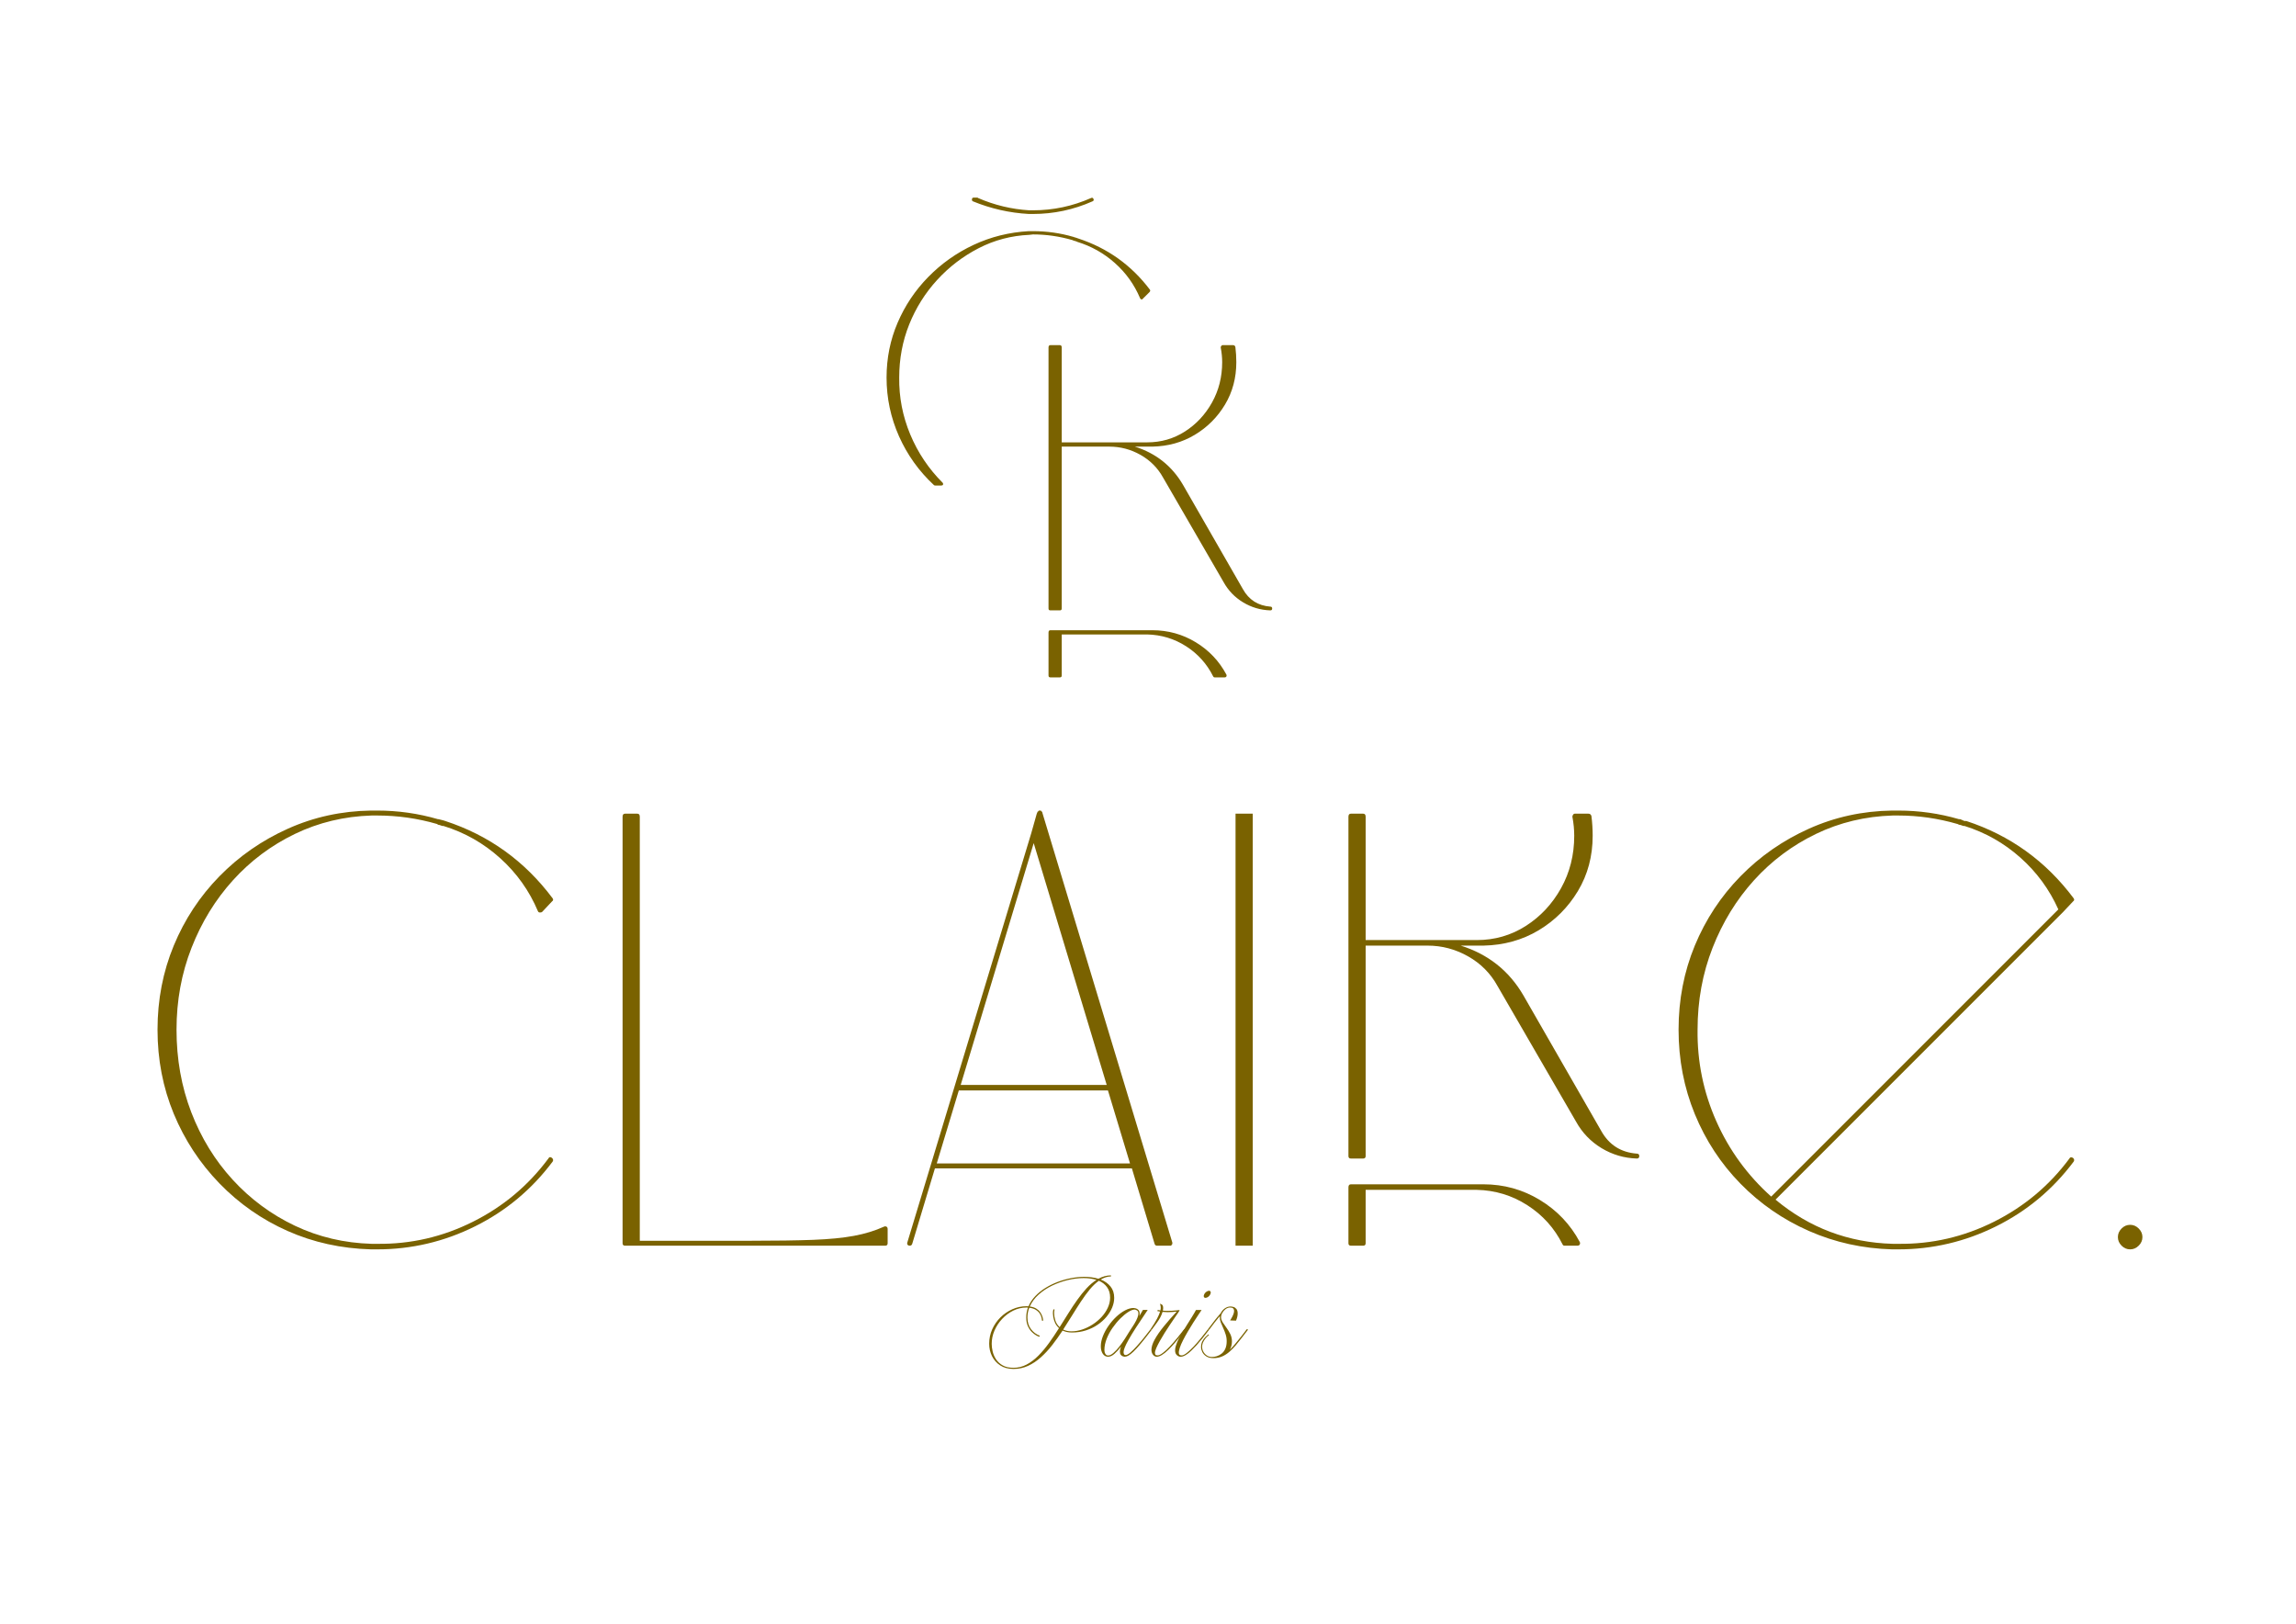 <svg version="1.0" preserveAspectRatio="xMidYMid meet" height="794" viewBox="0 0 842.25 595.5" zoomAndPan="magnify" width="1123" xmlns:xlink="http://www.w3.org/1999/xlink" xmlns="http://www.w3.org/2000/svg"><defs><g></g><clipPath id="7d8a1c908d"><rect height="202" y="0" width="102" x="0"></rect></clipPath><clipPath id="d610a1c15a"><path clip-rule="nonzero" d="M 271 0.723 L 380 0.723 L 380 175 L 271 175 Z M 271 0.723"></path></clipPath><clipPath id="758ab7a2cd"><rect height="175" y="0" width="109" x="0"></rect></clipPath><clipPath id="d34fd0da52"><rect height="45" y="0" width="98" x="0"></rect></clipPath><clipPath id="29a93c6939"><rect height="479" y="0" width="748" x="0"></rect></clipPath></defs><g transform="matrix(1, 0, 0, 1, 47, 59)"><g clip-path="url(#29a93c6939)"><g fill-opacity="1" fill="#7a6200"><g transform="translate(0.426, 396.981)"><g><path d="M 88.688 2.25 C 77.727 1.945 67.52 -0.301 58.062 -4.5 C 48.613 -8.695 40.285 -14.508 33.078 -21.938 C 25.879 -29.375 20.289 -37.891 16.312 -47.484 C 12.344 -57.086 10.359 -67.367 10.359 -78.328 C 10.359 -89.285 12.344 -99.562 16.312 -109.156 C 20.289 -118.758 25.879 -127.238 33.078 -134.594 C 40.285 -141.945 48.648 -147.758 58.172 -152.031 C 67.703 -156.312 77.875 -158.531 88.688 -158.688 L 90.938 -158.688 C 98.582 -158.688 106.008 -157.633 113.219 -155.531 C 113.363 -155.531 113.438 -155.531 113.438 -155.531 C 114.039 -155.375 114.641 -155.223 115.234 -155.078 L 115.922 -154.859 C 131.973 -149.598 145.098 -140.145 155.297 -126.5 C 155.598 -126.039 155.523 -125.664 155.078 -125.375 L 151.484 -121.547 C 151.328 -121.391 151.098 -121.312 150.797 -121.312 C 150.797 -121.312 150.723 -121.312 150.578 -121.312 C 150.273 -121.312 150.051 -121.461 149.906 -121.766 C 146.75 -129.266 142.129 -135.754 136.047 -141.234 C 129.973 -146.711 123.035 -150.648 115.234 -153.047 L 114.797 -153.047 C 114.047 -153.348 113.52 -153.5 113.219 -153.5 L 112.984 -153.734 C 105.785 -155.828 98.438 -156.875 90.938 -156.875 L 88.906 -156.875 C 78.852 -156.57 69.473 -154.32 60.766 -150.125 C 52.066 -145.926 44.488 -140.258 38.031 -133.125 C 31.582 -126 26.52 -117.75 22.844 -108.375 C 19.164 -99 17.328 -88.984 17.328 -78.328 C 17.328 -67.523 19.129 -57.43 22.734 -48.047 C 26.336 -38.672 31.398 -30.422 37.922 -23.297 C 44.453 -16.172 52.066 -10.539 60.766 -6.406 C 69.473 -2.281 78.852 -0.07 88.906 0.219 L 90.938 0.219 C 103.238 0.375 114.941 -2.32 126.047 -7.875 C 137.148 -13.426 146.379 -21.156 153.734 -31.062 C 154.023 -31.664 154.473 -31.738 155.078 -31.281 C 155.523 -30.832 155.598 -30.383 155.297 -29.938 C 147.648 -19.727 138.16 -11.812 126.828 -6.188 C 115.504 -0.562 103.539 2.25 90.938 2.25 Z M 88.688 2.25"></path></g></g></g><g fill-opacity="1" fill="#7a6200"><g transform="translate(163.384, 396.981)"><g><path d="M 114.797 -6.078 C 115.086 -5.93 115.234 -5.629 115.234 -5.172 L 115.234 0 C 115.234 0.602 114.938 0.906 114.344 0.906 L 23.406 0.906 C 23.406 0.906 22.656 0.906 21.156 0.906 C 19.656 0.906 18.906 0.906 18.906 0.906 C 18.301 0.906 18 0.602 18 0 L 18 -156.422 C 18 -157.172 18.301 -157.547 18.906 -157.547 L 23.406 -157.547 C 24.008 -157.547 24.312 -157.172 24.312 -156.422 L 24.312 -0.906 L 65.047 -0.906 C 74.203 -0.906 81.781 -1.016 87.781 -1.234 C 93.781 -1.461 98.805 -1.953 102.859 -2.703 C 106.91 -3.453 110.586 -4.578 113.891 -6.078 C 114.191 -6.223 114.492 -6.223 114.797 -6.078 Z M 114.797 -6.078"></path></g></g></g><g fill-opacity="1" fill="#7a6200"><g transform="translate(280.65, 396.981)"><g><path d="M 102.406 -0.219 C 102.406 -0.07 102.406 0.07 102.406 0.219 C 102.406 0.375 102.332 0.453 102.188 0.453 C 102.188 0.453 102.188 0.523 102.188 0.672 C 102.188 0.523 102.188 0.523 102.188 0.672 C 102.031 0.672 101.953 0.75 101.953 0.906 C 101.953 0.906 101.879 0.906 101.734 0.906 C 101.586 0.906 101.516 0.906 101.516 0.906 L 96.781 0.906 C 96.332 0.906 96.035 0.676 95.891 0.219 L 87.562 -27.453 L 15.312 -27.453 L 6.984 0.219 C 6.828 0.676 6.523 0.906 6.078 0.906 C 6.078 0.906 6.004 0.906 5.859 0.906 C 5.254 0.75 5.023 0.375 5.172 -0.219 L 50.641 -150.359 L 52.672 -157.547 L 52.891 -158 C 52.891 -158 52.891 -158.078 52.891 -158.234 C 52.891 -158.234 52.969 -158.234 53.125 -158.234 C 53.125 -158.379 53.125 -158.453 53.125 -158.453 C 53.27 -158.453 53.344 -158.453 53.344 -158.453 C 53.344 -158.609 53.344 -158.688 53.344 -158.688 C 53.488 -158.688 53.562 -158.688 53.562 -158.688 C 53.719 -158.688 53.797 -158.688 53.797 -158.688 C 53.941 -158.688 54.016 -158.688 54.016 -158.688 C 54.016 -158.688 54.094 -158.688 54.25 -158.688 C 54.25 -158.688 54.25 -158.609 54.25 -158.453 C 54.395 -158.453 54.469 -158.453 54.469 -158.453 C 54.469 -158.453 54.469 -158.379 54.469 -158.234 C 54.613 -158.234 54.688 -158.234 54.688 -158.234 C 54.688 -157.93 54.688 -157.852 54.688 -158 Z M 51.547 -146.75 L 24.766 -58.062 L 78.328 -58.062 Z M 15.984 -29.266 L 86.875 -29.266 L 78.781 -56.047 L 24.078 -56.047 Z M 15.984 -29.266"></path></g></g></g><g fill-opacity="1" fill="#7a6200"><g transform="translate(388.238, 396.981)"><g><path d="M 23.406 0.906 C 23.102 0.906 22.125 0.906 20.469 0.906 C 18.82 0.906 18 0.906 18 0.906 L 18 -157.547 C 18 -157.547 18.07 -157.547 18.219 -157.547 C 18.375 -157.547 18.602 -157.547 18.906 -157.547 C 19.207 -157.547 20.18 -157.547 21.828 -157.547 C 23.484 -157.547 24.312 -157.547 24.312 -157.547 L 24.312 0.906 C 24.312 0.906 24.234 0.906 24.078 0.906 C 23.93 0.906 23.707 0.906 23.406 0.906 Z M 23.406 0.906"></path></g></g></g><g fill-opacity="1" fill="#7a6200"><g transform="translate(430.778, 396.981)"><g><path d="M 122.672 -32.859 C 123.266 -32.859 123.562 -32.562 123.562 -31.969 C 123.562 -31.363 123.266 -31.062 122.672 -31.062 C 118.016 -31.207 113.695 -32.477 109.719 -34.875 C 105.75 -37.281 102.641 -40.508 100.391 -44.562 L 71.578 -94.312 C 69.023 -98.957 65.422 -102.594 60.766 -105.219 C 56.117 -107.844 51.172 -109.156 45.922 -109.156 L 23.188 -109.156 L 23.188 -31.969 C 23.188 -31.363 22.883 -31.062 22.281 -31.062 L 17.781 -31.062 C 17.176 -31.062 16.875 -31.363 16.875 -31.969 L 16.875 -156.422 C 16.875 -157.172 17.176 -157.547 17.781 -157.547 L 22.281 -157.547 C 22.883 -157.547 23.188 -157.172 23.188 -156.422 L 23.188 -111.188 L 63.922 -111.188 C 70.523 -111.188 76.523 -112.91 81.922 -116.359 C 87.328 -119.816 91.641 -124.43 94.859 -130.203 C 98.086 -135.984 99.703 -142.398 99.703 -149.453 C 99.703 -151.703 99.477 -154.023 99.031 -156.422 C 99.031 -156.723 99.109 -156.953 99.266 -157.109 C 99.41 -157.398 99.633 -157.547 99.938 -157.547 L 104.891 -157.547 C 105.484 -157.547 105.859 -157.25 106.016 -156.656 C 106.316 -154.25 106.469 -151.848 106.469 -149.453 C 106.469 -141.953 104.664 -135.195 101.062 -129.188 C 97.457 -123.188 92.656 -118.383 86.656 -114.781 C 80.656 -111.188 73.898 -109.312 66.391 -109.156 L 58.062 -109.156 C 68.125 -106.008 75.781 -99.938 81.031 -90.938 L 109.609 -41.188 C 112.461 -36.082 116.816 -33.305 122.672 -32.859 Z M 66.391 -21.609 C 73.898 -21.609 80.805 -19.691 87.109 -15.859 C 93.41 -12.035 98.285 -6.898 101.734 -0.453 C 101.879 -0.148 101.879 0.148 101.734 0.453 C 101.586 0.754 101.285 0.906 100.828 0.906 L 96.109 0.906 C 95.805 0.906 95.582 0.754 95.438 0.453 C 92.438 -5.547 88.117 -10.348 82.484 -13.953 C 76.859 -17.555 70.672 -19.43 63.922 -19.578 L 23.188 -19.578 L 23.188 0 C 23.188 0.602 22.883 0.906 22.281 0.906 L 17.781 0.906 C 17.176 0.906 16.875 0.602 16.875 0 L 16.875 -20.484 C 16.875 -21.234 17.176 -21.609 17.781 -21.609 Z M 66.391 -21.609"></path></g></g></g><g fill-opacity="1" fill="#7a6200"><g transform="translate(558.397, 396.981)"><g><path d="M 153.734 -31.062 C 153.879 -31.363 154.102 -31.516 154.406 -31.516 C 154.551 -31.516 154.773 -31.438 155.078 -31.281 C 155.523 -30.832 155.598 -30.383 155.297 -29.938 C 147.648 -19.727 138.16 -11.812 126.828 -6.188 C 115.504 -0.562 103.539 2.25 90.938 2.25 L 88.688 2.25 C 77.875 1.945 67.703 -0.301 58.172 -4.5 C 48.648 -8.695 40.285 -14.473 33.078 -21.828 C 25.879 -29.18 20.289 -37.695 16.312 -47.375 C 12.344 -57.051 10.359 -67.367 10.359 -78.328 C 10.359 -89.285 12.344 -99.562 16.312 -109.156 C 20.289 -118.758 25.879 -127.238 33.078 -134.594 C 40.285 -141.945 48.648 -147.758 58.172 -152.031 C 67.703 -156.312 77.875 -158.531 88.688 -158.688 L 90.938 -158.688 C 98.582 -158.688 106.008 -157.633 113.219 -155.531 L 113.672 -155.531 C 113.961 -155.375 114.484 -155.148 115.234 -154.859 L 115.922 -154.859 C 131.973 -149.598 145.098 -140.145 155.297 -126.5 C 155.598 -126.039 155.523 -125.664 155.078 -125.375 L 151.484 -121.547 L 45.922 -15.984 C 58.367 -5.629 72.695 -0.227 88.906 0.219 L 90.938 0.219 C 103.238 0.375 114.941 -2.32 126.047 -7.875 C 137.148 -13.426 146.379 -21.156 153.734 -31.062 Z M 17.328 -78.328 C 17.18 -66.617 19.469 -55.438 24.188 -44.781 C 28.914 -34.133 35.633 -24.91 44.344 -17.109 L 149.672 -122.438 C 146.367 -129.789 141.719 -136.129 135.719 -141.453 C 129.719 -146.785 122.891 -150.648 115.234 -153.047 L 114.797 -153.047 C 114.047 -153.348 113.52 -153.5 113.219 -153.5 L 112.766 -153.734 C 105.555 -155.828 98.281 -156.875 90.938 -156.875 L 88.906 -156.875 C 78.852 -156.57 69.473 -154.32 60.766 -150.125 C 52.066 -145.926 44.488 -140.258 38.031 -133.125 C 31.582 -126 26.52 -117.75 22.844 -108.375 C 19.164 -99 17.328 -88.984 17.328 -78.328 Z M 17.328 -78.328"></path></g></g></g><g fill-opacity="1" fill="#7a6200"><g transform="translate(721.805, 396.981)"><g><path d="M 12.609 -6.75 C 13.805 -6.75 14.852 -6.297 15.75 -5.391 C 16.656 -4.492 17.109 -3.445 17.109 -2.25 C 17.109 -1.051 16.656 -0.004 15.75 0.891 C 14.852 1.797 13.805 2.25 12.609 2.25 C 11.398 2.25 10.348 1.797 9.453 0.891 C 8.555 -0.004 8.109 -1.051 8.109 -2.25 C 8.109 -3.445 8.555 -4.492 9.453 -5.391 C 10.348 -6.297 11.398 -6.75 12.609 -6.75 Z M 12.609 -6.75"></path></g></g></g><g transform="matrix(1, 0, 0, 1, 324, 52)"><g clip-path="url(#7d8a1c908d)"><g fill-opacity="1" fill="#7a6200"><g transform="translate(0.648, 136.76)"><g><path d="M 94.344 -25.266 C 94.801 -25.266 95.031 -25.035 95.031 -24.578 C 95.031 -24.117 94.801 -23.891 94.344 -23.891 C 90.758 -24.004 87.438 -24.984 84.375 -26.828 C 81.32 -28.672 78.93 -31.148 77.203 -34.266 L 55.047 -72.531 C 53.078 -76.102 50.305 -78.898 46.734 -80.922 C 43.16 -82.941 39.352 -83.953 35.312 -83.953 L 17.828 -83.953 L 17.828 -24.578 C 17.828 -24.117 17.598 -23.891 17.141 -23.891 L 13.672 -23.891 C 13.211 -23.891 12.984 -24.117 12.984 -24.578 L 12.984 -120.297 C 12.984 -120.879 13.211 -121.172 13.672 -121.172 L 17.141 -121.172 C 17.598 -121.172 17.828 -120.879 17.828 -120.297 L 17.828 -85.516 L 49.156 -85.516 C 54.238 -85.516 58.852 -86.836 63 -89.484 C 67.156 -92.141 70.473 -95.688 72.953 -100.125 C 75.441 -104.57 76.688 -109.508 76.688 -114.938 C 76.688 -116.664 76.508 -118.453 76.156 -120.297 C 76.156 -120.523 76.211 -120.695 76.328 -120.812 C 76.441 -121.051 76.617 -121.172 76.859 -121.172 L 80.656 -121.172 C 81.125 -121.172 81.414 -120.938 81.531 -120.469 C 81.758 -118.625 81.875 -116.781 81.875 -114.938 C 81.875 -109.164 80.488 -103.973 77.719 -99.359 C 74.945 -94.742 71.254 -91.051 66.641 -88.281 C 62.023 -85.508 56.832 -84.066 51.062 -83.953 L 44.656 -83.953 C 52.383 -81.523 58.27 -76.852 62.312 -69.938 L 84.297 -31.672 C 86.484 -27.754 89.832 -25.617 94.344 -25.266 Z M 51.062 -16.609 C 56.832 -16.609 62.141 -15.141 66.984 -12.203 C 71.828 -9.266 75.578 -5.312 78.234 -0.344 C 78.348 -0.113 78.348 0.113 78.234 0.344 C 78.117 0.57 77.891 0.688 77.547 0.688 L 73.906 0.688 C 73.676 0.688 73.504 0.57 73.391 0.344 C 71.086 -4.27 67.77 -7.961 63.438 -10.734 C 59.113 -13.504 54.352 -14.945 49.156 -15.062 L 17.828 -15.062 L 17.828 0 C 17.828 0.457 17.598 0.688 17.141 0.688 L 13.672 0.688 C 13.211 0.688 12.984 0.457 12.984 0 L 12.984 -15.75 C 12.984 -16.32 13.211 -16.609 13.672 -16.609 Z M 51.062 -16.609"></path></g></g></g></g></g><g clip-path="url(#d610a1c15a)"><g transform="matrix(1, 0, 0, 1, 271, 0)"><g clip-path="url(#758ab7a2cd)"><g fill-opacity="1" fill="#7a6200"><g transform="translate(0.767, 118.481)"><g><path d="M 38.094 -103.656 C 37.801 -103.852 37.703 -104.102 37.797 -104.406 C 37.797 -104.801 38 -105 38.406 -105 L 39.75 -105 C 39.852 -105 39.953 -104.945 40.047 -104.844 C 46.047 -102.25 52.297 -100.75 58.797 -100.344 L 60.156 -100.344 C 67.551 -100.344 74.648 -101.844 81.453 -104.844 C 81.848 -105.051 82.145 -104.953 82.344 -104.547 C 82.551 -104.148 82.453 -103.852 82.047 -103.656 C 75.047 -100.551 67.75 -99 60.156 -99 C 60.156 -99 60.102 -99 60 -99 L 58.656 -99 C 51.551 -99.395 44.695 -100.945 38.094 -103.656 Z M 103.047 -71.25 C 103.242 -70.945 103.195 -70.645 102.906 -70.344 L 100.5 -67.953 C 100.395 -67.754 100.242 -67.656 100.047 -67.656 C 100.047 -67.656 100 -67.656 99.906 -67.656 C 99.695 -67.75 99.547 -67.895 99.453 -68.094 C 97.348 -73.094 94.27 -77.395 90.219 -81 C 86.176 -84.602 81.551 -87.203 76.344 -88.797 L 76.047 -88.953 C 75.648 -89.047 75.301 -89.145 75 -89.25 L 74.703 -89.406 C 69.898 -90.801 65.051 -91.5 60.156 -91.5 L 58.797 -91.344 C 52.203 -91.051 46.031 -89.426 40.281 -86.469 C 34.531 -83.52 29.453 -79.645 25.047 -74.844 C 20.648 -70.051 17.223 -64.602 14.766 -58.5 C 12.316 -52.395 11.094 -45.895 11.094 -39 C 11 -31.801 12.348 -24.848 15.141 -18.141 C 17.941 -11.441 21.895 -5.547 27 -0.453 C 27.195 -0.254 27.25 -0.004 27.156 0.297 C 27.051 0.492 26.848 0.594 26.547 0.594 L 24.297 0.594 C 24.098 0.594 23.945 0.547 23.844 0.453 C 18.344 -4.648 14.066 -10.625 11.016 -17.469 C 7.973 -24.32 6.453 -31.5 6.453 -39 C 6.453 -46.102 7.801 -52.801 10.5 -59.094 C 13.195 -65.395 16.945 -70.992 21.75 -75.891 C 26.551 -80.797 32.098 -84.723 38.391 -87.672 C 44.691 -90.617 51.445 -92.297 58.656 -92.703 L 60.156 -92.703 C 65.25 -92.703 70.195 -92 75 -90.594 L 75.156 -90.594 L 75.297 -90.453 C 75.492 -90.453 75.844 -90.352 76.344 -90.156 L 76.797 -90 C 87.492 -86.5 96.242 -80.25 103.047 -71.25 Z M 103.047 -71.25"></path></g></g></g></g></g></g><g transform="matrix(1, 0, 0, 1, 314, 407)"><g clip-path="url(#d34fd0da52)"><g fill-opacity="1" fill="#7a6200"><g transform="translate(0.804, 31.609)"><g><path d="M 9.984 4.062 C 11.68 4.062 13.281 3.664 14.781 2.875 C 16.289 2.082 17.723 1.004 19.078 -0.359 C 20.43 -1.723 21.738 -3.273 23 -5.016 C 24.258 -6.766 25.484 -8.586 26.672 -10.484 C 26.016 -11.086 25.523 -11.754 25.203 -12.484 C 24.879 -13.223 24.672 -13.91 24.578 -14.547 C 24.484 -15.191 24.438 -15.648 24.438 -15.922 C 24.438 -16.484 24.5 -16.969 24.625 -17.375 L 25.047 -17.328 C 25.047 -17.305 25.02 -17.176 24.969 -16.938 C 24.914 -16.707 24.891 -16.367 24.891 -15.922 C 24.891 -15.16 25.031 -14.305 25.312 -13.359 C 25.602 -12.41 26.133 -11.57 26.906 -10.844 C 27.988 -12.551 29.062 -14.258 30.125 -15.969 C 31.195 -17.688 32.285 -19.32 33.391 -20.875 C 34.504 -22.438 35.641 -23.848 36.797 -25.109 C 37.961 -26.367 39.172 -27.391 40.422 -28.172 C 39.016 -28.617 37.438 -28.844 35.688 -28.844 C 33.832 -28.844 31.906 -28.602 29.906 -28.125 C 27.906 -27.645 25.973 -26.957 24.109 -26.062 C 22.254 -25.164 20.613 -24.07 19.188 -22.781 C 17.758 -21.5 16.68 -20.047 15.953 -18.422 C 16.922 -18.297 17.711 -18.039 18.328 -17.656 C 18.941 -17.27 19.422 -16.828 19.766 -16.328 C 20.109 -15.828 20.359 -15.348 20.516 -14.891 C 20.68 -14.43 20.781 -14.039 20.812 -13.719 C 20.844 -13.395 20.859 -13.223 20.859 -13.203 L 20.438 -13.203 C 20.438 -13.398 20.391 -13.734 20.297 -14.203 C 20.203 -14.672 20 -15.172 19.688 -15.703 C 19.375 -16.234 18.898 -16.711 18.266 -17.141 C 17.641 -17.566 16.805 -17.844 15.766 -17.969 C 15.555 -17.414 15.391 -16.836 15.266 -16.234 C 15.148 -15.629 15.094 -15.016 15.094 -14.391 C 15.094 -12.68 15.531 -11.254 16.406 -10.109 C 17.281 -8.973 18.348 -8.172 19.609 -7.703 L 19.484 -7.328 C 19.242 -7.367 18.863 -7.531 18.344 -7.812 C 17.82 -8.102 17.273 -8.523 16.703 -9.078 C 16.141 -9.641 15.656 -10.359 15.25 -11.234 C 14.852 -12.117 14.656 -13.172 14.656 -14.391 C 14.656 -15.648 14.863 -16.852 15.281 -18 C 15.195 -18.031 15.117 -18.047 15.047 -18.047 C 14.973 -18.047 14.883 -18.047 14.781 -18.047 C 13.051 -18.047 11.414 -17.664 9.875 -16.906 C 8.344 -16.145 6.984 -15.129 5.797 -13.859 C 4.617 -12.598 3.688 -11.176 3 -9.594 C 2.32 -8.02 1.984 -6.398 1.984 -4.734 C 1.984 -3.879 2.098 -2.945 2.328 -1.938 C 2.566 -0.926 2.984 0.035 3.578 0.953 C 4.18 1.867 5 2.613 6.031 3.188 C 7.062 3.77 8.379 4.062 9.984 4.062 Z M 45.422 -21.688 C 45.422 -23.219 45.047 -24.492 44.297 -25.516 C 43.547 -26.547 42.547 -27.328 41.297 -27.859 C 40.16 -27.047 39.051 -25.988 37.969 -24.688 C 36.895 -23.383 35.828 -21.926 34.766 -20.312 C 33.703 -18.707 32.629 -17.02 31.547 -15.25 C 30.473 -13.488 29.359 -11.723 28.203 -9.953 C 28.629 -9.754 29.094 -9.598 29.594 -9.484 C 30.102 -9.367 30.656 -9.312 31.25 -9.312 C 32.551 -9.312 33.867 -9.535 35.203 -9.984 C 36.535 -10.43 37.805 -11.047 39.016 -11.828 C 40.234 -12.617 41.32 -13.531 42.281 -14.562 C 43.238 -15.602 44 -16.727 44.562 -17.938 C 45.133 -19.156 45.422 -20.406 45.422 -21.688 Z M 45.734 -29.844 L 45.734 -29.453 C 45.078 -29.453 44.438 -29.348 43.812 -29.141 C 43.195 -28.941 42.582 -28.664 41.969 -28.312 C 43.457 -27.727 44.656 -26.879 45.562 -25.766 C 46.469 -24.66 46.922 -23.27 46.922 -21.594 C 46.922 -20.438 46.676 -19.258 46.188 -18.062 C 45.695 -16.875 44.992 -15.727 44.078 -14.625 C 43.16 -13.531 42.062 -12.551 40.781 -11.688 C 39.5 -10.82 38.066 -10.141 36.484 -9.641 C 34.91 -9.141 33.227 -8.891 31.438 -8.891 C 30.738 -8.891 30.098 -8.953 29.516 -9.078 C 28.941 -9.211 28.43 -9.383 27.984 -9.594 C 26.766 -7.738 25.5 -5.969 24.188 -4.281 C 22.883 -2.602 21.492 -1.102 20.016 0.219 C 18.547 1.539 16.984 2.582 15.328 3.344 C 13.68 4.102 11.91 4.484 10.016 4.484 C 8.066 4.484 6.426 4.047 5.094 3.172 C 3.77 2.297 2.766 1.156 2.078 -0.25 C 1.398 -1.656 1.062 -3.16 1.062 -4.766 C 1.062 -6.617 1.426 -8.367 2.156 -10.016 C 2.895 -11.672 3.898 -13.133 5.172 -14.406 C 6.453 -15.676 7.91 -16.676 9.547 -17.406 C 11.18 -18.145 12.895 -18.516 14.688 -18.516 C 14.832 -18.516 14.969 -18.508 15.094 -18.5 C 15.219 -18.488 15.348 -18.484 15.484 -18.484 C 16.055 -19.828 16.875 -21.062 17.938 -22.188 C 19.008 -23.32 20.25 -24.328 21.656 -25.203 C 23.062 -26.078 24.566 -26.816 26.172 -27.422 C 27.785 -28.035 29.422 -28.5 31.078 -28.812 C 32.742 -29.133 34.359 -29.297 35.922 -29.297 C 36.859 -29.297 37.766 -29.238 38.641 -29.125 C 39.516 -29.008 40.344 -28.832 41.125 -28.594 C 41.852 -29 42.598 -29.305 43.359 -29.516 C 44.129 -29.734 44.922 -29.844 45.734 -29.844 Z M 45.734 -29.844"></path></g></g></g><g fill-opacity="1" fill="#7a6200"><g transform="translate(44.834, 31.609)"><g><path d="M 0.641 -0.453 C 1.234 -0.453 1.883 -0.758 2.594 -1.375 C 3.312 -1.988 4.035 -2.766 4.766 -3.703 C 5.492 -4.648 6.176 -5.613 6.812 -6.594 C 7.301 -7.395 7.836 -8.254 8.422 -9.172 C 9.016 -10.098 9.629 -11.051 10.266 -12.031 C 10.816 -12.945 11.203 -13.711 11.422 -14.328 C 11.648 -14.941 11.766 -15.453 11.766 -15.859 C 11.766 -16.391 11.602 -16.758 11.281 -16.969 C 10.969 -17.188 10.66 -17.297 10.359 -17.297 C 9.766 -17.297 9.008 -17.008 8.094 -16.438 C 7.176 -15.863 6.207 -15.07 5.188 -14.062 C 4.176 -13.062 3.223 -11.922 2.328 -10.641 C 1.43 -9.367 0.703 -8.023 0.141 -6.609 C -0.422 -5.191 -0.703 -3.789 -0.703 -2.406 C -0.703 -1.863 -0.578 -1.398 -0.328 -1.016 C -0.086 -0.641 0.234 -0.453 0.641 -0.453 Z M 5.406 -3.734 C 4.633 -2.711 3.836 -1.832 3.016 -1.094 C 2.203 -0.363 1.41 0 0.641 0 C -0.148 0 -0.789 -0.352 -1.281 -1.062 C -1.77 -1.781 -2.016 -2.707 -2.016 -3.844 C -2.016 -5.008 -1.758 -6.242 -1.25 -7.547 C -0.738 -8.848 -0.055 -10.109 0.797 -11.328 C 1.648 -12.555 2.598 -13.66 3.641 -14.641 C 4.691 -15.629 5.77 -16.414 6.875 -17 C 7.988 -17.582 9.035 -17.875 10.016 -17.875 C 10.141 -17.875 10.383 -17.832 10.75 -17.75 C 11.113 -17.664 11.445 -17.473 11.75 -17.172 C 12.062 -16.879 12.219 -16.41 12.219 -15.766 C 12.219 -15.473 12.176 -15.188 12.094 -14.906 C 12.32 -15.289 12.547 -15.664 12.766 -16.031 C 12.992 -16.406 13.219 -16.785 13.438 -17.172 L 15.188 -17.172 C 13.469 -14.641 12.035 -12.484 10.891 -10.703 C 9.742 -8.922 8.836 -7.43 8.172 -6.234 C 7.504 -5.047 7.031 -4.094 6.75 -3.375 C 6.469 -2.656 6.328 -2.094 6.328 -1.688 C 6.328 -1.414 6.379 -1.164 6.484 -0.938 C 6.598 -0.719 6.789 -0.609 7.062 -0.609 C 7.508 -0.609 8.094 -0.91 8.812 -1.516 C 9.531 -2.129 10.316 -2.914 11.172 -3.875 C 12.035 -4.832 12.91 -5.859 13.797 -6.953 C 14.68 -8.055 15.5 -9.109 16.25 -10.109 L 16.703 -9.953 C 15.141 -7.879 13.805 -6.188 12.703 -4.875 C 11.609 -3.562 10.688 -2.551 9.938 -1.844 C 9.195 -1.145 8.578 -0.66 8.078 -0.391 C 7.578 -0.129 7.125 0 6.719 0 C 6.57 0 6.359 -0.047 6.078 -0.141 C 5.797 -0.234 5.539 -0.422 5.312 -0.703 C 5.094 -0.984 4.984 -1.391 4.984 -1.922 C 4.984 -2.172 5.02 -2.453 5.094 -2.766 C 5.176 -3.078 5.281 -3.398 5.406 -3.734 Z M 5.406 -3.734"></path></g></g></g><g fill-opacity="1" fill="#7a6200"><g transform="translate(61.077, 31.609)"><g><path d="M 4.609 -17.812 C 4.609 -17.562 4.578 -17.254 4.516 -16.891 C 4.805 -16.867 5.109 -16.852 5.422 -16.844 C 5.734 -16.832 6.023 -16.828 6.297 -16.828 C 7.41 -16.828 8.375 -16.875 9.188 -16.969 C 10.008 -17.062 10.43 -17.109 10.453 -17.109 C 10.566 -17.109 10.625 -17.055 10.625 -16.953 C 10.625 -16.91 10.457 -16.648 10.125 -16.172 C 9.789 -15.691 9.359 -15.062 8.828 -14.281 C 8.297 -13.5 7.707 -12.629 7.062 -11.672 C 6.426 -10.711 5.785 -9.727 5.141 -8.719 C 4.504 -7.707 3.922 -6.723 3.391 -5.766 C 2.859 -4.816 2.426 -3.961 2.094 -3.203 C 1.758 -2.453 1.594 -1.852 1.594 -1.406 C 1.594 -1.195 1.648 -0.988 1.766 -0.781 C 1.891 -0.582 2.145 -0.484 2.531 -0.484 C 3.039 -0.484 3.691 -0.785 4.484 -1.391 C 5.285 -1.992 6.145 -2.785 7.062 -3.766 C 7.977 -4.754 8.895 -5.805 9.812 -6.922 C 10.727 -8.047 11.57 -9.109 12.344 -10.109 L 12.797 -9.953 C 10.336 -6.68 8.234 -4.203 6.484 -2.516 C 4.742 -0.836 3.336 0 2.266 0 C 1.734 0 1.273 -0.238 0.891 -0.719 C 0.504 -1.195 0.312 -1.801 0.312 -2.531 C 0.312 -3.613 0.711 -4.879 1.516 -6.328 C 2.316 -7.785 3.422 -9.379 4.828 -11.109 C 6.234 -12.848 7.82 -14.664 9.594 -16.562 C 9.125 -16.5 8.602 -16.445 8.031 -16.406 C 7.457 -16.363 6.859 -16.344 6.234 -16.344 C 5.578 -16.344 4.957 -16.375 4.375 -16.438 C 4.164 -15.719 3.895 -15.051 3.562 -14.438 C 3.238 -13.832 2.82 -13.18 2.312 -12.484 C 1.812 -11.797 1.191 -10.953 0.453 -9.953 L 0 -10.109 C 1.062 -11.66 1.859 -12.953 2.391 -13.984 C 2.93 -15.023 3.297 -15.883 3.484 -16.562 C 3.316 -16.582 3.133 -16.613 2.938 -16.656 C 2.75 -16.707 2.57 -16.754 2.406 -16.797 L 2.688 -17.141 C 2.832 -17.117 2.984 -17.094 3.141 -17.062 C 3.305 -17.031 3.461 -17.004 3.609 -16.984 C 3.723 -17.516 3.754 -17.957 3.703 -18.312 C 3.66 -18.664 3.578 -19.035 3.453 -19.422 C 3.598 -19.422 3.828 -19.32 4.141 -19.125 C 4.453 -18.938 4.609 -18.5 4.609 -17.812 Z M 4.609 -17.812"></path></g></g></g><g fill-opacity="1" fill="#7a6200"><g transform="translate(73.419, 31.609)"><g><path d="M 8.734 -10.109 L 9.172 -9.953 C 7.391 -7.578 5.836 -5.66 4.516 -4.203 C 3.191 -2.742 2.062 -1.676 1.125 -1 C 0.188 -0.332 -0.613 0 -1.281 0 C -1.688 0 -2.016 -0.082 -2.266 -0.25 C -2.867 -0.613 -3.219 -1.125 -3.312 -1.781 C -3.406 -2.445 -3.32 -3.195 -3.062 -4.031 C -2.812 -4.863 -2.453 -5.742 -1.984 -6.672 C -1.516 -7.598 -0.992 -8.508 -0.422 -9.406 C 0.141 -10.301 0.664 -11.145 1.156 -11.938 C 1.852 -13.039 2.383 -13.883 2.75 -14.469 C 3.113 -15.062 3.406 -15.547 3.625 -15.922 C 3.852 -16.305 4.082 -16.711 4.312 -17.141 L 6.359 -17.141 C 6.066 -16.691 5.645 -16.055 5.094 -15.234 C 4.551 -14.422 3.945 -13.492 3.281 -12.453 C 2.625 -11.422 1.973 -10.352 1.328 -9.25 C 0.68 -8.156 0.094 -7.086 -0.438 -6.047 C -0.977 -5.004 -1.383 -4.062 -1.656 -3.219 C -1.938 -2.375 -2.039 -1.707 -1.969 -1.219 C -1.895 -0.727 -1.566 -0.484 -0.984 -0.484 C -0.473 -0.484 0.172 -0.789 0.953 -1.406 C 1.742 -2.02 2.598 -2.816 3.516 -3.797 C 4.43 -4.785 5.344 -5.836 6.25 -6.953 C 7.156 -8.078 7.984 -9.129 8.734 -10.109 Z M 7.797 -21.594 C 7.504 -21.594 7.305 -21.719 7.203 -21.969 C 7.109 -22.227 7.148 -22.539 7.328 -22.906 C 7.492 -23.258 7.754 -23.562 8.109 -23.812 C 8.461 -24.062 8.785 -24.188 9.078 -24.188 C 9.379 -24.188 9.578 -24.062 9.672 -23.812 C 9.766 -23.562 9.727 -23.258 9.562 -22.906 C 9.395 -22.539 9.141 -22.227 8.797 -21.969 C 8.453 -21.719 8.117 -21.594 7.797 -21.594 Z M 7.797 -21.594"></path></g></g></g><g fill-opacity="1" fill="#7a6200"><g transform="translate(82.148, 31.609)"><g><path d="M 10.297 -5.125 C 10.984 -5.926 11.66 -6.758 12.328 -7.625 C 13.004 -8.488 13.641 -9.316 14.234 -10.109 L 14.688 -9.953 C 13.719 -8.672 12.863 -7.562 12.125 -6.625 C 11.395 -5.688 10.742 -4.875 10.172 -4.188 C 9.441 -3.332 8.672 -2.547 7.859 -1.828 C 7.055 -1.117 6.176 -0.551 5.219 -0.125 C 4.258 0.301 3.18 0.516 1.984 0.516 C 0.898 0.516 0.023 0.297 -0.641 -0.141 C -1.316 -0.578 -1.805 -1.109 -2.109 -1.734 C -2.41 -2.367 -2.562 -2.961 -2.562 -3.516 C -2.562 -4.328 -2.41 -5.031 -2.109 -5.625 C -1.805 -6.227 -1.441 -6.738 -1.016 -7.156 C -0.598 -7.582 -0.219 -7.938 0.125 -8.219 L 0.359 -7.938 C -0.43 -7.332 -1.051 -6.648 -1.5 -5.891 C -1.945 -5.141 -2.172 -4.398 -2.172 -3.672 C -2.172 -2.992 -2.004 -2.363 -1.672 -1.781 C -1.348 -1.207 -0.91 -0.75 -0.359 -0.406 C 0.18 -0.07 0.781 0.094 1.438 0.094 C 2.008 0.094 2.602 0 3.219 -0.188 C 3.844 -0.383 4.43 -0.703 4.984 -1.141 C 5.547 -1.578 5.992 -2.164 6.328 -2.906 C 6.672 -3.656 6.844 -4.594 6.844 -5.719 C 6.844 -6.594 6.711 -7.426 6.453 -8.219 C 6.203 -9.008 5.91 -9.766 5.578 -10.484 C 5.242 -11.211 4.945 -11.906 4.688 -12.562 C 4.438 -13.227 4.312 -13.867 4.312 -14.484 C 4.312 -14.566 4.312 -14.645 4.312 -14.719 C 4.312 -14.801 4.32 -14.875 4.344 -14.938 C 3.664 -14.145 2.992 -13.312 2.328 -12.438 C 1.672 -11.562 1.047 -10.734 0.453 -9.953 L 0 -10.109 C 0.938 -11.367 1.785 -12.484 2.547 -13.453 C 3.316 -14.422 4.023 -15.266 4.672 -15.984 C 4.992 -16.672 5.484 -17.25 6.141 -17.719 C 6.797 -18.188 7.5 -18.422 8.25 -18.422 C 8.531 -18.422 8.875 -18.367 9.281 -18.266 C 9.688 -18.16 10.051 -17.922 10.375 -17.547 C 10.707 -17.172 10.875 -16.598 10.875 -15.828 C 10.875 -15.086 10.672 -14.223 10.266 -13.234 L 8.094 -13.312 C 8.094 -13.312 8.211 -13.504 8.453 -13.891 C 8.703 -14.285 8.945 -14.754 9.188 -15.297 C 9.438 -15.848 9.562 -16.359 9.562 -16.828 C 9.562 -17.191 9.453 -17.484 9.234 -17.703 C 9.023 -17.93 8.645 -18.047 8.094 -18.047 C 7.52 -18.047 6.977 -17.859 6.469 -17.484 C 5.969 -17.109 5.555 -16.641 5.234 -16.078 C 4.922 -15.523 4.766 -14.973 4.766 -14.422 C 4.805 -13.785 5.035 -13.145 5.453 -12.5 C 5.867 -11.863 6.332 -11.195 6.844 -10.5 C 7.352 -9.812 7.801 -9.066 8.188 -8.266 C 8.57 -7.461 8.766 -6.582 8.766 -5.625 C 8.766 -5.031 8.691 -4.477 8.547 -3.969 C 8.41 -3.457 8.227 -2.988 8 -2.562 C 8.488 -3.031 8.926 -3.488 9.312 -3.938 C 9.695 -4.383 10.023 -4.781 10.297 -5.125 Z M 10.297 -5.125"></path></g></g></g></g></g></g></g></svg>